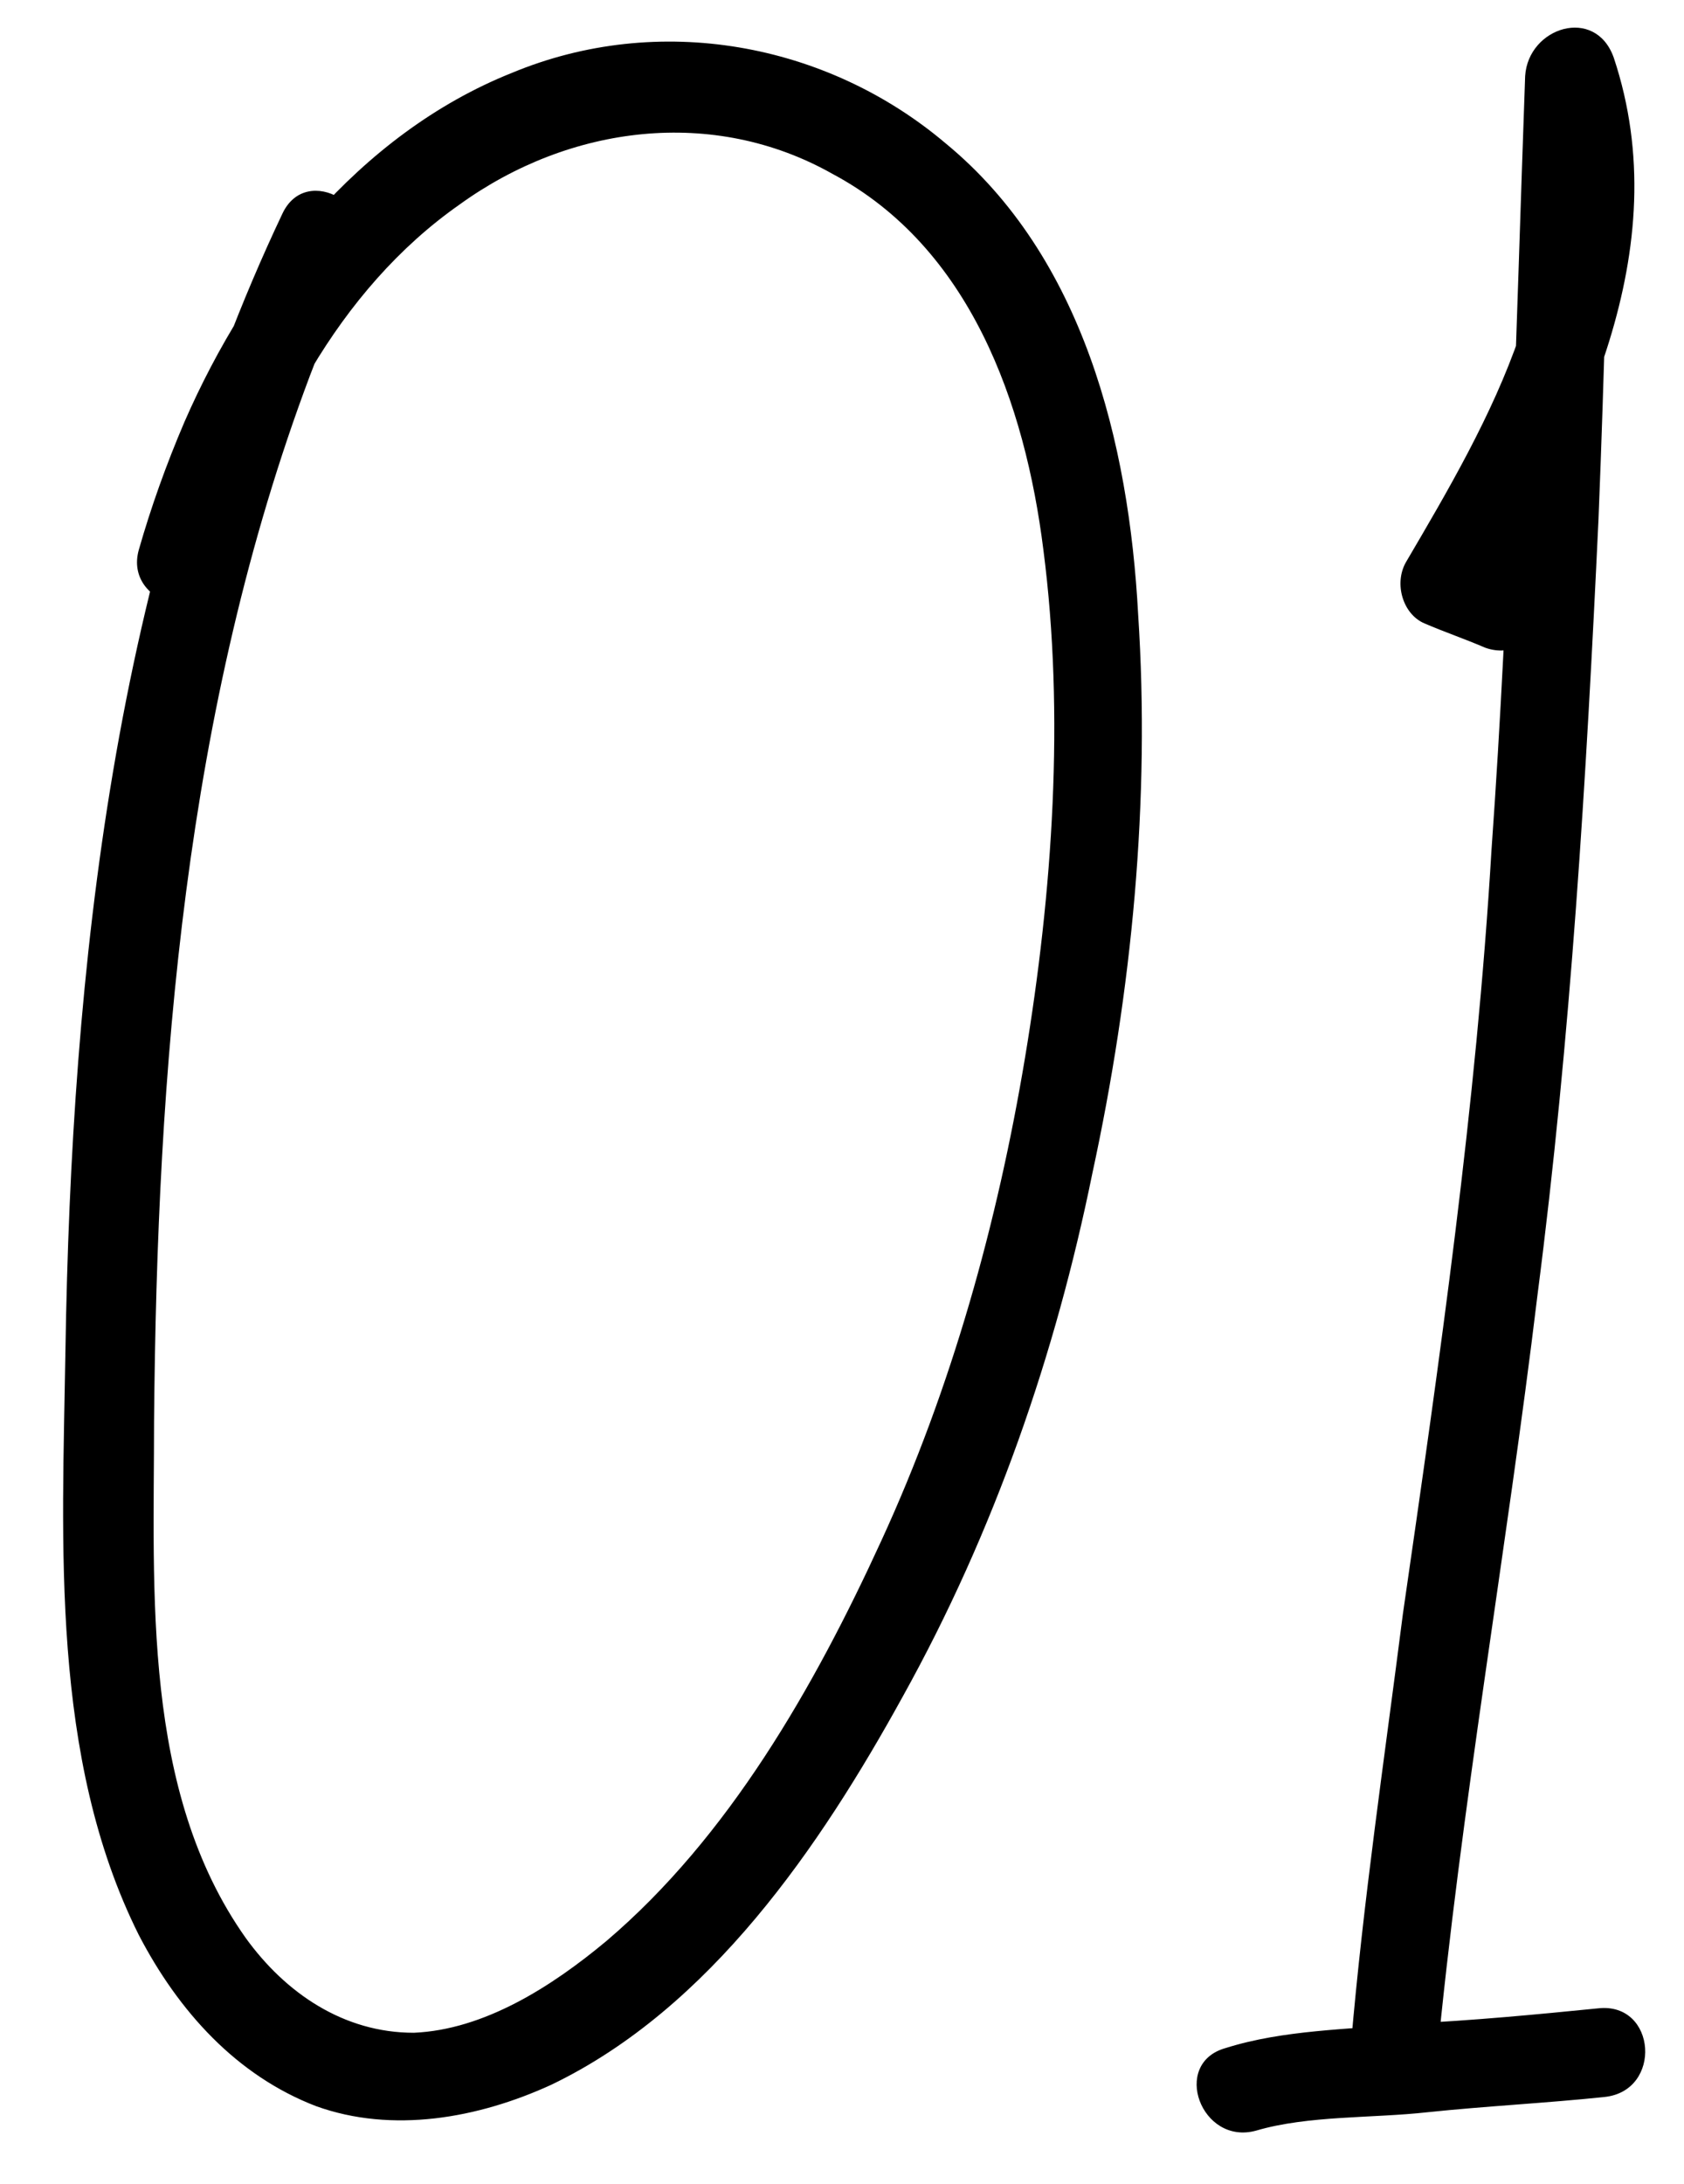 <?xml version="1.0" encoding="UTF-8"?> <svg xmlns="http://www.w3.org/2000/svg" width="27" height="35" viewBox="0 0 27 35" fill="none"><path d="M4.528 3.424C4.92 2.591 6.145 3.326 5.753 4.159C5.459 4.747 5.214 5.384 4.969 6.021C2.96 11.362 2.519 17.144 2.47 22.779C2.47 25.523 2.274 28.708 3.94 31.06C4.577 31.942 5.508 32.579 6.635 32.579C7.762 32.53 8.84 31.844 9.722 31.109C11.682 29.443 13.054 27.042 14.132 24.69C15.259 22.24 15.994 19.594 16.435 16.948C16.876 14.302 17.072 11.46 16.729 8.814C16.435 6.462 15.553 3.963 13.348 2.787C11.437 1.709 9.134 2.003 7.37 3.277C5.41 4.649 4.234 6.952 3.646 9.206C3.401 10.088 1.98 9.696 2.225 8.814C2.421 8.128 2.666 7.442 2.96 6.756C3.989 4.404 5.753 2.15 8.203 1.17C10.555 0.19 13.25 0.68 15.161 2.297C17.366 4.11 18.101 7.099 18.248 9.843C18.444 12.832 18.15 15.87 17.513 18.81C16.925 21.701 15.945 24.543 14.475 27.189C13.152 29.59 11.388 32.187 8.84 33.412C7.664 33.951 6.292 34.196 5.067 33.755C3.793 33.265 2.862 32.236 2.225 31.011C0.804 28.169 1 24.739 1.049 21.652C1.147 15.478 1.833 9.108 4.528 3.424ZM24.453 9.059C25.286 9.402 24.649 10.676 23.816 10.382C23.473 10.235 23.179 10.137 22.836 9.99C22.493 9.843 22.346 9.353 22.542 9.01C23.865 6.756 25.433 4.11 24.502 1.366C24.992 1.317 25.433 1.219 25.874 1.121C25.776 3.522 25.727 5.923 25.629 8.324C25.433 12.489 25.188 16.605 24.649 20.77C24.159 24.837 23.424 28.953 23.032 33.069C22.934 33.951 21.562 33.657 21.66 32.775C21.856 30.472 22.199 28.169 22.493 25.866C23.081 21.799 23.669 17.732 23.914 13.616C24.208 9.5 24.306 5.335 24.453 1.219C24.502 0.435 25.58 0.092 25.874 0.925C26.903 4.012 25.335 7.05 23.816 9.647C23.669 9.353 23.571 9.01 23.473 8.716C23.816 8.814 24.11 8.961 24.453 9.059ZM20.141 34.147C19.259 34.392 18.769 33.069 19.651 32.824C20.582 32.53 21.611 32.53 22.591 32.432C23.62 32.383 24.649 32.285 25.629 32.187C26.56 32.089 26.658 33.51 25.727 33.608C24.796 33.706 23.816 33.755 22.885 33.853C22.003 33.951 20.974 33.902 20.141 34.147Z" fill="black"></path></svg> 